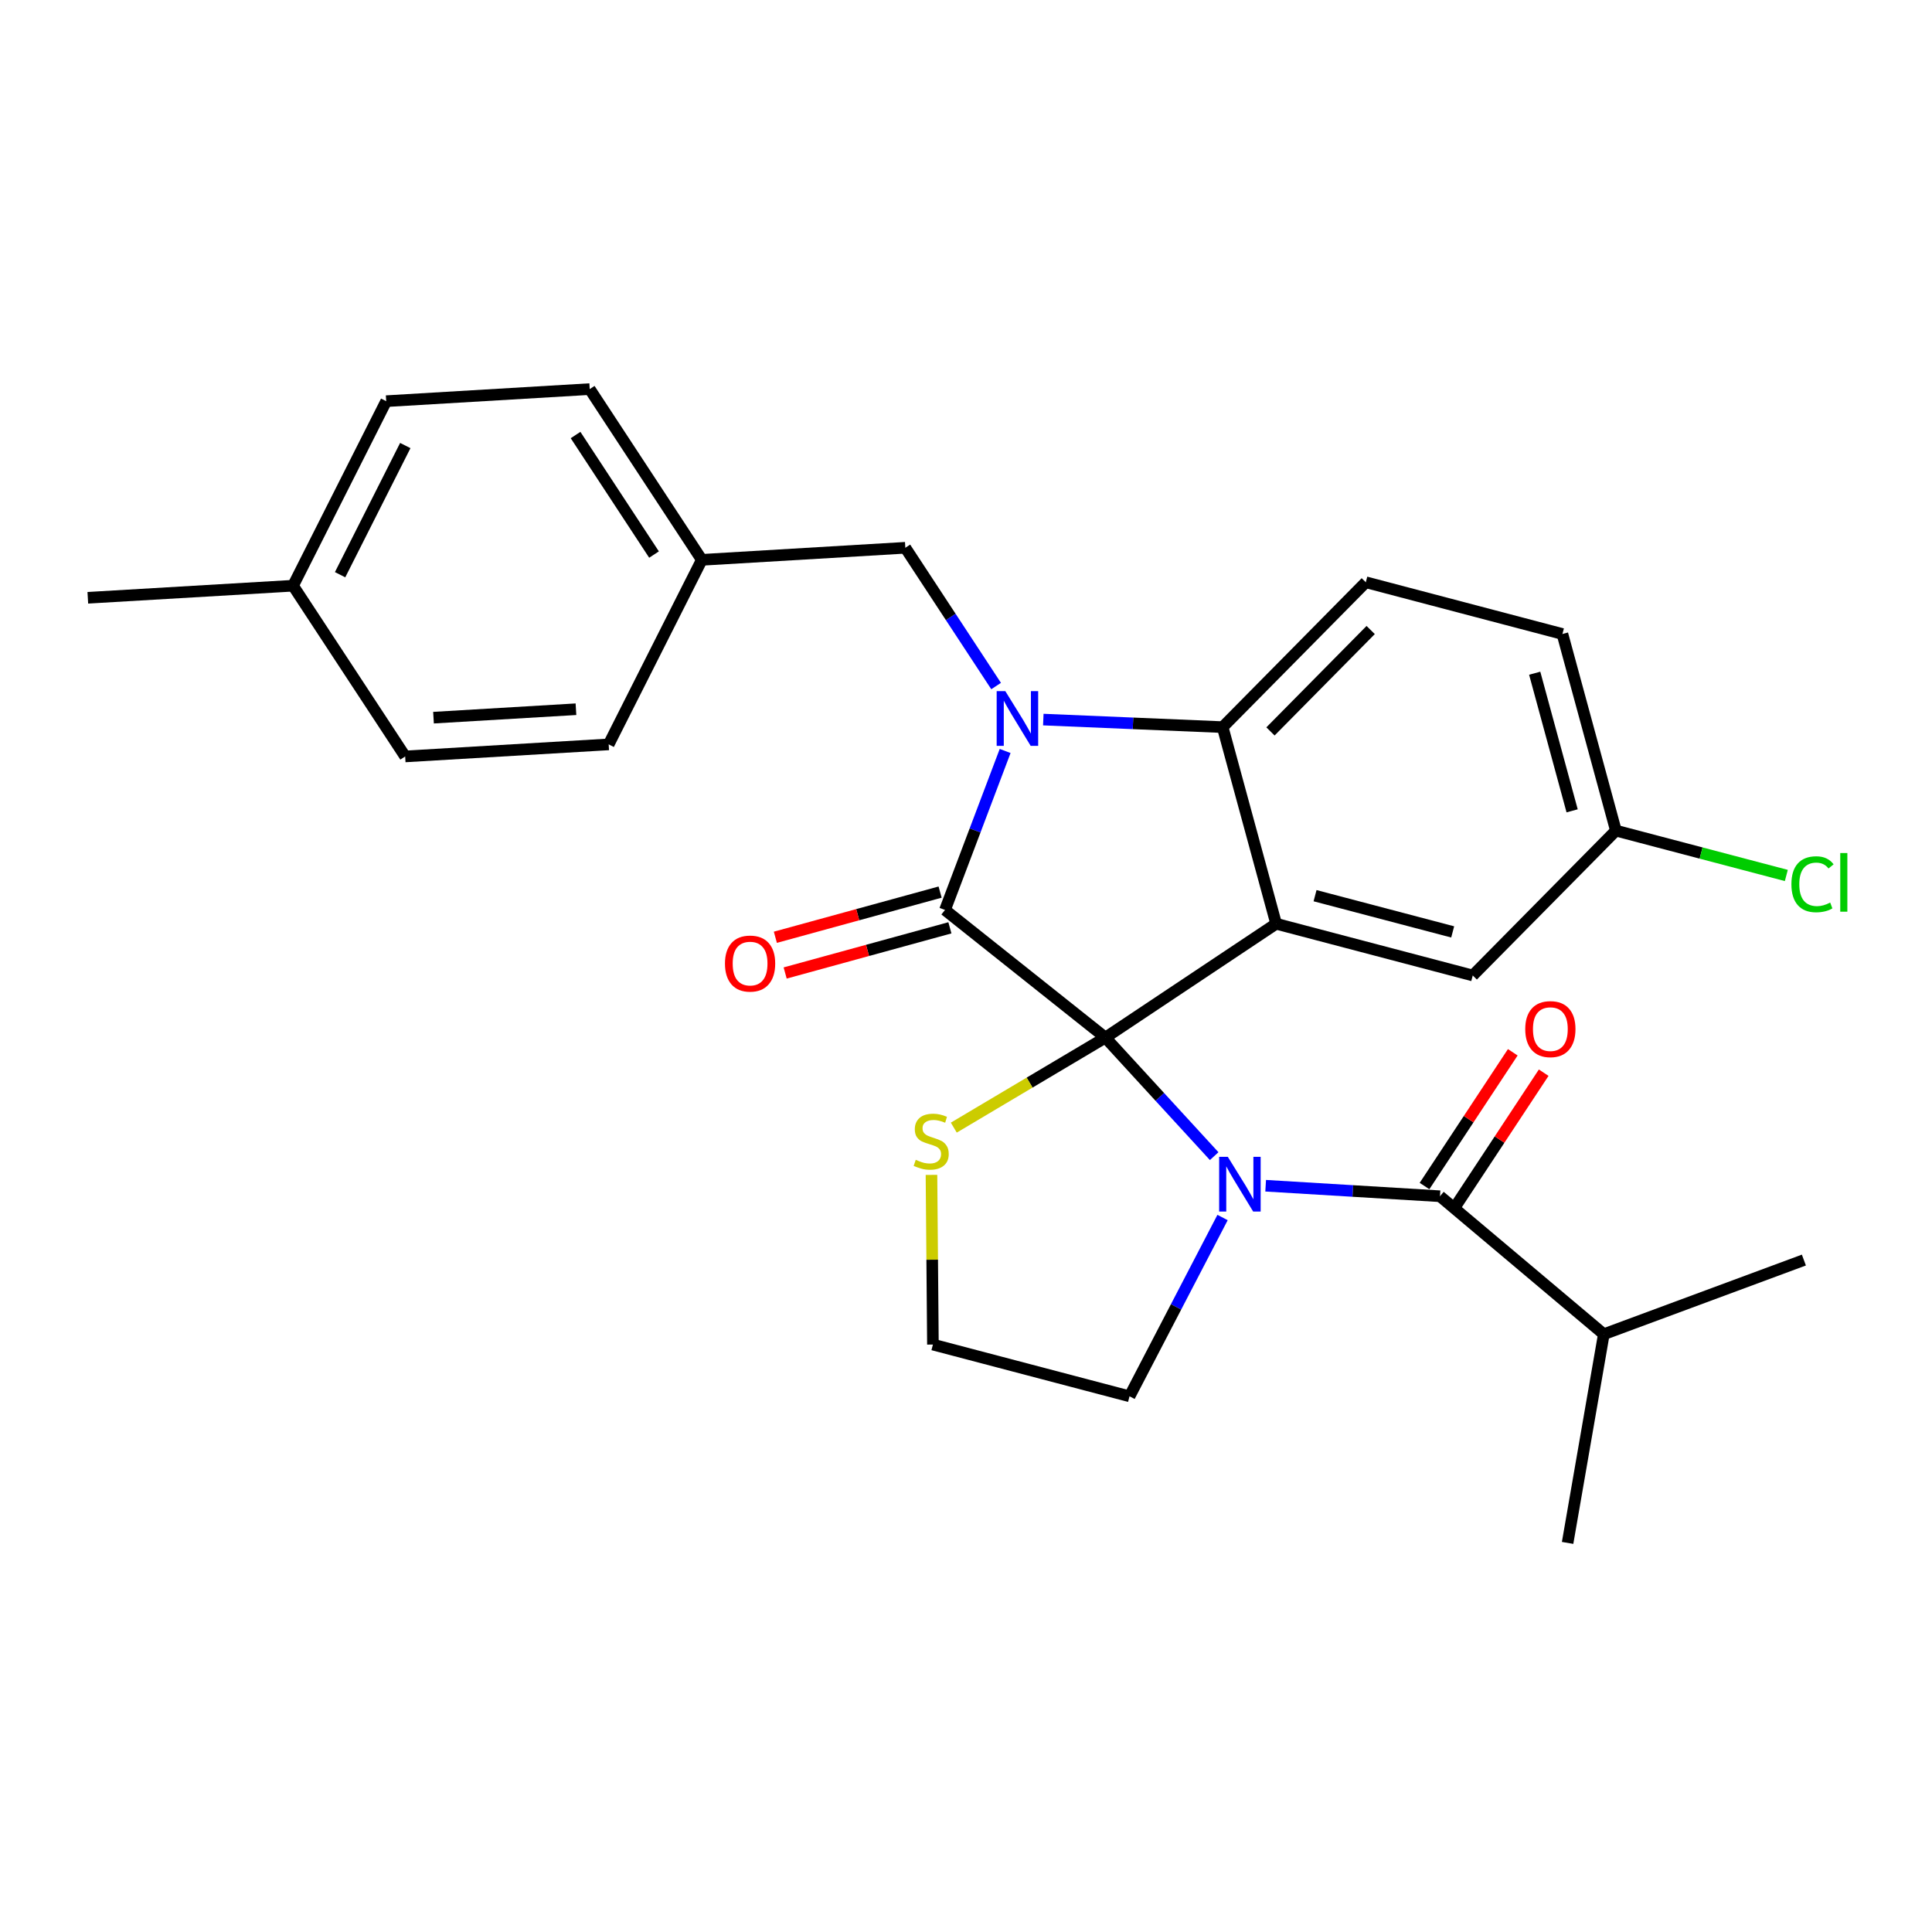 <?xml version='1.0' encoding='iso-8859-1'?>
<svg version='1.1' baseProfile='full'
              xmlns='http://www.w3.org/2000/svg'
                      xmlns:rdkit='http://www.rdkit.org/xml'
                      xmlns:xlink='http://www.w3.org/1999/xlink'
                  xml:space='preserve'
width='1000px' height='1000px' viewBox='0 0 1000 1000'>
<!-- END OF HEADER -->
<rect style='opacity:1.0;fill:#FFFFFF;stroke:none' width='1000' height='1000' x='0' y='0'> </rect>
<path class='bond-0' d='M 830.131,690.586 L 811.388,798.605' style='fill:none;fill-rule:evenodd;stroke:#000000;stroke-width:6px;stroke-linecap:butt;stroke-linejoin:miter;stroke-opacity:1' />
<path class='bond-1' d='M 830.131,690.586 L 933.688,652.205' style='fill:none;fill-rule:evenodd;stroke:#000000;stroke-width:6px;stroke-linecap:butt;stroke-linejoin:miter;stroke-opacity:1' />
<path class='bond-2' d='M 830.131,690.586 L 745.328,619.17' style='fill:none;fill-rule:evenodd;stroke:#000000;stroke-width:6px;stroke-linecap:butt;stroke-linejoin:miter;stroke-opacity:1' />
<path class='bond-3' d='M 628.456,598.419 L 600.3,567.734' style='fill:none;fill-rule:evenodd;stroke:#0000FF;stroke-width:6px;stroke-linecap:butt;stroke-linejoin:miter;stroke-opacity:1' />
<path class='bond-3' d='M 600.3,567.734 L 572.144,537.05' style='fill:none;fill-rule:evenodd;stroke:#000000;stroke-width:6px;stroke-linecap:butt;stroke-linejoin:miter;stroke-opacity:1' />
<path class='bond-4' d='M 655.105,613.732 L 700.216,616.451' style='fill:none;fill-rule:evenodd;stroke:#0000FF;stroke-width:6px;stroke-linecap:butt;stroke-linejoin:miter;stroke-opacity:1' />
<path class='bond-4' d='M 700.216,616.451 L 745.328,619.17' style='fill:none;fill-rule:evenodd;stroke:#000000;stroke-width:6px;stroke-linecap:butt;stroke-linejoin:miter;stroke-opacity:1' />
<path class='bond-5' d='M 632.794,630.183 L 608.72,676.455' style='fill:none;fill-rule:evenodd;stroke:#0000FF;stroke-width:6px;stroke-linecap:butt;stroke-linejoin:miter;stroke-opacity:1' />
<path class='bond-5' d='M 608.72,676.455 L 584.646,722.727' style='fill:none;fill-rule:evenodd;stroke:#000000;stroke-width:6px;stroke-linecap:butt;stroke-linejoin:miter;stroke-opacity:1' />
<path class='bond-6' d='M 753.328,624.449 L 776.17,589.835' style='fill:none;fill-rule:evenodd;stroke:#000000;stroke-width:6px;stroke-linecap:butt;stroke-linejoin:miter;stroke-opacity:1' />
<path class='bond-6' d='M 776.17,589.835 L 799.012,555.22' style='fill:none;fill-rule:evenodd;stroke:#FF0000;stroke-width:6px;stroke-linecap:butt;stroke-linejoin:miter;stroke-opacity:1' />
<path class='bond-6' d='M 737.328,613.89 L 760.17,579.276' style='fill:none;fill-rule:evenodd;stroke:#000000;stroke-width:6px;stroke-linecap:butt;stroke-linejoin:miter;stroke-opacity:1' />
<path class='bond-6' d='M 760.17,579.276 L 783.012,544.662' style='fill:none;fill-rule:evenodd;stroke:#FF0000;stroke-width:6px;stroke-linecap:butt;stroke-linejoin:miter;stroke-opacity:1' />
<path class='bond-7' d='M 836.383,429.925 L 880.491,441.534' style='fill:none;fill-rule:evenodd;stroke:#000000;stroke-width:6px;stroke-linecap:butt;stroke-linejoin:miter;stroke-opacity:1' />
<path class='bond-7' d='M 880.491,441.534 L 924.6,453.143' style='fill:none;fill-rule:evenodd;stroke:#00CC00;stroke-width:6px;stroke-linecap:butt;stroke-linejoin:miter;stroke-opacity:1' />
<path class='bond-8' d='M 836.383,429.925 L 808.704,328.157' style='fill:none;fill-rule:evenodd;stroke:#000000;stroke-width:6px;stroke-linecap:butt;stroke-linejoin:miter;stroke-opacity:1' />
<path class='bond-8' d='M 813.733,419.691 L 794.359,348.453' style='fill:none;fill-rule:evenodd;stroke:#000000;stroke-width:6px;stroke-linecap:butt;stroke-linejoin:miter;stroke-opacity:1' />
<path class='bond-9' d='M 836.383,429.925 L 762.293,504.909' style='fill:none;fill-rule:evenodd;stroke:#000000;stroke-width:6px;stroke-linecap:butt;stroke-linejoin:miter;stroke-opacity:1' />
<path class='bond-10' d='M 808.704,328.157 L 706.936,301.373' style='fill:none;fill-rule:evenodd;stroke:#000000;stroke-width:6px;stroke-linecap:butt;stroke-linejoin:miter;stroke-opacity:1' />
<path class='bond-11' d='M 706.936,301.373 L 632.847,376.358' style='fill:none;fill-rule:evenodd;stroke:#000000;stroke-width:6px;stroke-linecap:butt;stroke-linejoin:miter;stroke-opacity:1' />
<path class='bond-11' d='M 709.459,326.094 L 657.596,378.583' style='fill:none;fill-rule:evenodd;stroke:#000000;stroke-width:6px;stroke-linecap:butt;stroke-linejoin:miter;stroke-opacity:1' />
<path class='bond-12' d='M 762.293,504.909 L 660.525,478.126' style='fill:none;fill-rule:evenodd;stroke:#000000;stroke-width:6px;stroke-linecap:butt;stroke-linejoin:miter;stroke-opacity:1' />
<path class='bond-12' d='M 751.907,482.354 L 680.669,463.605' style='fill:none;fill-rule:evenodd;stroke:#000000;stroke-width:6px;stroke-linecap:butt;stroke-linejoin:miter;stroke-opacity:1' />
<path class='bond-13' d='M 660.525,478.126 L 632.847,376.358' style='fill:none;fill-rule:evenodd;stroke:#000000;stroke-width:6px;stroke-linecap:butt;stroke-linejoin:miter;stroke-opacity:1' />
<path class='bond-14' d='M 660.525,478.126 L 572.144,537.05' style='fill:none;fill-rule:evenodd;stroke:#000000;stroke-width:6px;stroke-linecap:butt;stroke-linejoin:miter;stroke-opacity:1' />
<path class='bond-15' d='M 632.847,376.358 L 586.43,374.408' style='fill:none;fill-rule:evenodd;stroke:#000000;stroke-width:6px;stroke-linecap:butt;stroke-linejoin:miter;stroke-opacity:1' />
<path class='bond-15' d='M 586.43,374.408 L 540.014,372.458' style='fill:none;fill-rule:evenodd;stroke:#0000FF;stroke-width:6px;stroke-linecap:butt;stroke-linejoin:miter;stroke-opacity:1' />
<path class='bond-16' d='M 520.258,388.704 L 504.694,429.847' style='fill:none;fill-rule:evenodd;stroke:#0000FF;stroke-width:6px;stroke-linecap:butt;stroke-linejoin:miter;stroke-opacity:1' />
<path class='bond-16' d='M 504.694,429.847 L 489.13,470.99' style='fill:none;fill-rule:evenodd;stroke:#000000;stroke-width:6px;stroke-linecap:butt;stroke-linejoin:miter;stroke-opacity:1' />
<path class='bond-17' d='M 515.585,355.093 L 492.091,319.309' style='fill:none;fill-rule:evenodd;stroke:#0000FF;stroke-width:6px;stroke-linecap:butt;stroke-linejoin:miter;stroke-opacity:1' />
<path class='bond-17' d='M 492.091,319.309 L 468.597,283.525' style='fill:none;fill-rule:evenodd;stroke:#000000;stroke-width:6px;stroke-linecap:butt;stroke-linejoin:miter;stroke-opacity:1' />
<path class='bond-18' d='M 489.13,470.99 L 572.144,537.05' style='fill:none;fill-rule:evenodd;stroke:#000000;stroke-width:6px;stroke-linecap:butt;stroke-linejoin:miter;stroke-opacity:1' />
<path class='bond-19' d='M 486.595,461.747 L 443.96,473.44' style='fill:none;fill-rule:evenodd;stroke:#000000;stroke-width:6px;stroke-linecap:butt;stroke-linejoin:miter;stroke-opacity:1' />
<path class='bond-19' d='M 443.96,473.44 L 401.326,485.132' style='fill:none;fill-rule:evenodd;stroke:#FF0000;stroke-width:6px;stroke-linecap:butt;stroke-linejoin:miter;stroke-opacity:1' />
<path class='bond-19' d='M 491.665,480.234 L 449.03,491.926' style='fill:none;fill-rule:evenodd;stroke:#000000;stroke-width:6px;stroke-linecap:butt;stroke-linejoin:miter;stroke-opacity:1' />
<path class='bond-19' d='M 449.03,491.926 L 406.396,503.619' style='fill:none;fill-rule:evenodd;stroke:#FF0000;stroke-width:6px;stroke-linecap:butt;stroke-linejoin:miter;stroke-opacity:1' />
<path class='bond-20' d='M 572.144,537.05 L 532.914,560.353' style='fill:none;fill-rule:evenodd;stroke:#000000;stroke-width:6px;stroke-linecap:butt;stroke-linejoin:miter;stroke-opacity:1' />
<path class='bond-20' d='M 532.914,560.353 L 493.685,583.656' style='fill:none;fill-rule:evenodd;stroke:#CCCC00;stroke-width:6px;stroke-linecap:butt;stroke-linejoin:miter;stroke-opacity:1' />
<path class='bond-21' d='M 482.132,608.121 L 482.505,652.032' style='fill:none;fill-rule:evenodd;stroke:#CCCC00;stroke-width:6px;stroke-linecap:butt;stroke-linejoin:miter;stroke-opacity:1' />
<path class='bond-21' d='M 482.505,652.032 L 482.878,695.943' style='fill:none;fill-rule:evenodd;stroke:#000000;stroke-width:6px;stroke-linecap:butt;stroke-linejoin:miter;stroke-opacity:1' />
<path class='bond-22' d='M 482.878,695.943 L 584.646,722.727' style='fill:none;fill-rule:evenodd;stroke:#000000;stroke-width:6px;stroke-linecap:butt;stroke-linejoin:miter;stroke-opacity:1' />
<path class='bond-23' d='M 363.251,289.776 L 315.05,385.293' style='fill:none;fill-rule:evenodd;stroke:#000000;stroke-width:6px;stroke-linecap:butt;stroke-linejoin:miter;stroke-opacity:1' />
<path class='bond-24' d='M 363.251,289.776 L 305.231,201.395' style='fill:none;fill-rule:evenodd;stroke:#000000;stroke-width:6px;stroke-linecap:butt;stroke-linejoin:miter;stroke-opacity:1' />
<path class='bond-24' d='M 338.523,287.039 L 297.909,225.172' style='fill:none;fill-rule:evenodd;stroke:#000000;stroke-width:6px;stroke-linecap:butt;stroke-linejoin:miter;stroke-opacity:1' />
<path class='bond-25' d='M 363.251,289.776 L 468.597,283.525' style='fill:none;fill-rule:evenodd;stroke:#000000;stroke-width:6px;stroke-linecap:butt;stroke-linejoin:miter;stroke-opacity:1' />
<path class='bond-26' d='M 151.685,303.163 L 199.896,207.646' style='fill:none;fill-rule:evenodd;stroke:#000000;stroke-width:6px;stroke-linecap:butt;stroke-linejoin:miter;stroke-opacity:1' />
<path class='bond-26' d='M 176.029,297.473 L 209.777,230.611' style='fill:none;fill-rule:evenodd;stroke:#000000;stroke-width:6px;stroke-linecap:butt;stroke-linejoin:miter;stroke-opacity:1' />
<path class='bond-27' d='M 151.685,303.163 L 45.455,309.414' style='fill:none;fill-rule:evenodd;stroke:#000000;stroke-width:6px;stroke-linecap:butt;stroke-linejoin:miter;stroke-opacity:1' />
<path class='bond-28' d='M 151.685,303.163 L 209.715,391.533' style='fill:none;fill-rule:evenodd;stroke:#000000;stroke-width:6px;stroke-linecap:butt;stroke-linejoin:miter;stroke-opacity:1' />
<path class='bond-29' d='M 209.715,391.533 L 315.05,385.293' style='fill:none;fill-rule:evenodd;stroke:#000000;stroke-width:6px;stroke-linecap:butt;stroke-linejoin:miter;stroke-opacity:1' />
<path class='bond-29' d='M 224.381,371.461 L 298.116,367.093' style='fill:none;fill-rule:evenodd;stroke:#000000;stroke-width:6px;stroke-linecap:butt;stroke-linejoin:miter;stroke-opacity:1' />
<path class='bond-30' d='M 199.896,207.646 L 305.231,201.395' style='fill:none;fill-rule:evenodd;stroke:#000000;stroke-width:6px;stroke-linecap:butt;stroke-linejoin:miter;stroke-opacity:1' />
<path  class='atom-1' d='M 635.511 598.769
L 644.791 613.769
Q 645.711 615.249, 647.191 617.929
Q 648.671 620.609, 648.751 620.769
L 648.751 598.769
L 652.511 598.769
L 652.511 627.089
L 648.631 627.089
L 638.671 610.689
Q 637.511 608.769, 636.271 606.569
Q 635.071 604.369, 634.711 603.689
L 634.711 627.089
L 631.031 627.089
L 631.031 598.769
L 635.511 598.769
' fill='#0000FF'/>
<path  class='atom-3' d='M 789.464 532.668
Q 789.464 525.868, 792.824 522.068
Q 796.184 518.268, 802.464 518.268
Q 808.744 518.268, 812.104 522.068
Q 815.464 525.868, 815.464 532.668
Q 815.464 539.548, 812.064 543.468
Q 808.664 547.348, 802.464 547.348
Q 796.224 547.348, 792.824 543.468
Q 789.464 539.588, 789.464 532.668
M 802.464 544.148
Q 806.784 544.148, 809.104 541.268
Q 811.464 538.348, 811.464 532.668
Q 811.464 527.108, 809.104 524.308
Q 806.784 521.468, 802.464 521.468
Q 798.144 521.468, 795.784 524.268
Q 793.464 527.068, 793.464 532.668
Q 793.464 538.388, 795.784 541.268
Q 798.144 544.148, 802.464 544.148
' fill='#FF0000'/>
<path  class='atom-12' d='M 520.356 357.735
L 529.636 372.735
Q 530.556 374.215, 532.036 376.895
Q 533.516 379.575, 533.596 379.735
L 533.596 357.735
L 537.356 357.735
L 537.356 386.055
L 533.476 386.055
L 523.516 369.655
Q 522.356 367.735, 521.116 365.535
Q 519.916 363.335, 519.556 362.655
L 519.556 386.055
L 515.876 386.055
L 515.876 357.735
L 520.356 357.735
' fill='#0000FF'/>
<path  class='atom-15' d='M 375.245 498.738
Q 375.245 491.938, 378.605 488.138
Q 381.965 484.338, 388.245 484.338
Q 394.525 484.338, 397.885 488.138
Q 401.245 491.938, 401.245 498.738
Q 401.245 505.618, 397.845 509.538
Q 394.445 513.418, 388.245 513.418
Q 382.005 513.418, 378.605 509.538
Q 375.245 505.658, 375.245 498.738
M 388.245 510.218
Q 392.565 510.218, 394.885 507.338
Q 397.245 504.418, 397.245 498.738
Q 397.245 493.178, 394.885 490.378
Q 392.565 487.538, 388.245 487.538
Q 383.925 487.538, 381.565 490.338
Q 379.245 493.138, 379.245 498.738
Q 379.245 504.458, 381.565 507.338
Q 383.925 510.218, 388.245 510.218
' fill='#FF0000'/>
<path  class='atom-16' d='M 473.984 600.327
Q 474.304 600.447, 475.624 601.007
Q 476.944 601.567, 478.384 601.927
Q 479.864 602.247, 481.304 602.247
Q 483.984 602.247, 485.544 600.967
Q 487.104 599.647, 487.104 597.367
Q 487.104 595.807, 486.304 594.847
Q 485.544 593.887, 484.344 593.367
Q 483.144 592.847, 481.144 592.247
Q 478.624 591.487, 477.104 590.767
Q 475.624 590.047, 474.544 588.527
Q 473.504 587.007, 473.504 584.447
Q 473.504 580.887, 475.904 578.687
Q 478.344 576.487, 483.144 576.487
Q 486.424 576.487, 490.144 578.047
L 489.224 581.127
Q 485.824 579.727, 483.264 579.727
Q 480.504 579.727, 478.984 580.887
Q 477.464 582.007, 477.504 583.967
Q 477.504 585.487, 478.264 586.407
Q 479.064 587.327, 480.184 587.847
Q 481.344 588.367, 483.264 588.967
Q 485.824 589.767, 487.344 590.567
Q 488.864 591.367, 489.944 593.007
Q 491.064 594.607, 491.064 597.367
Q 491.064 601.287, 488.424 603.407
Q 485.824 605.487, 481.464 605.487
Q 478.944 605.487, 477.024 604.927
Q 475.144 604.407, 472.904 603.487
L 473.984 600.327
' fill='#CCCC00'/>
<path  class='atom-22' d='M 927.231 457.689
Q 927.231 450.649, 930.511 446.969
Q 933.831 443.249, 940.111 443.249
Q 945.951 443.249, 949.071 447.369
L 946.431 449.529
Q 944.151 446.529, 940.111 446.529
Q 935.831 446.529, 933.551 449.409
Q 931.311 452.249, 931.311 457.689
Q 931.311 463.289, 933.631 466.169
Q 935.991 469.049, 940.551 469.049
Q 943.671 469.049, 947.311 467.169
L 948.431 470.169
Q 946.951 471.129, 944.711 471.689
Q 942.471 472.249, 939.991 472.249
Q 933.831 472.249, 930.511 468.489
Q 927.231 464.729, 927.231 457.689
' fill='#00CC00'/>
<path  class='atom-22' d='M 952.511 441.529
L 956.191 441.529
L 956.191 471.889
L 952.511 471.889
L 952.511 441.529
' fill='#00CC00'/>
</svg>
